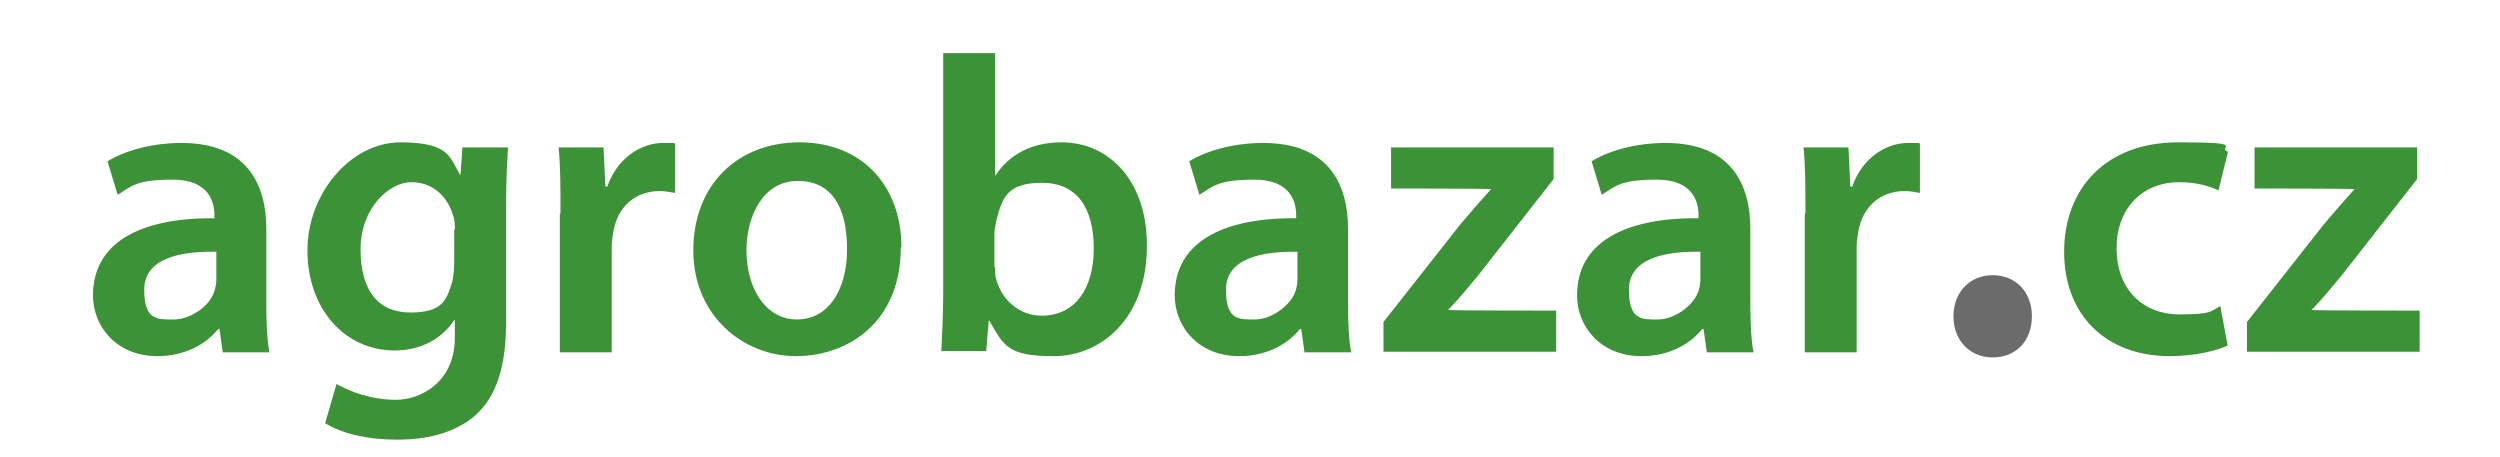 <?xml version="1.0" encoding="UTF-8"?>
<svg xmlns="http://www.w3.org/2000/svg" version="1.1" viewBox="0 0 395.2 72.2">
  <defs>
    <style>
      .cls-1 {
        fill: #3c9237;
      }

      .cls-2 {
        fill: #6c6b6b;
      }
    </style>
  </defs>
  <!-- Generator: Adobe Illustrator 28.6.0, SVG Export Plug-In . SVG Version: 1.2.0 Build 709)  -->
  <g>
    <g id="Návrh_3_kopie">
      <path class="cls-1" d="M35.2,55.6l-.5-3.6h-.2c-2,2.5-5.4,4.3-9.6,4.3-6.5,0-10.2-4.7-10.2-9.6,0-8.2,7.2-12.3,19.2-12.2v-.5c0-2.1-.9-5.6-6.6-5.6s-6.5,1-8.7,2.4l-1.6-5.3c2.4-1.5,6.6-2.9,11.7-2.9,10.4,0,13.4,6.6,13.4,13.6v11.7c0,2.9.1,5.8.5,7.8h-7.4,0ZM34.1,39.8c-5.8-.1-11.3,1.1-11.3,6s2.1,4.7,4.7,4.7,5.7-2.1,6.4-4.5c.2-.6.3-1.3.3-1.8v-4.5h0Z"/>
      <path class="cls-1" d="M80.3,23.3c-.1,2.2-.3,4.9-.3,9.3v18.3c0,6.8-1.4,11.6-4.8,14.7-3.4,3-8,3.9-12.5,3.9s-8.5-.9-11.3-2.6l1.8-6.2c2.1,1.2,5.5,2.5,9.4,2.5s9.3-2.8,9.3-9.8v-2.8h-.1c-1.9,2.9-5.2,4.8-9.4,4.8-8,0-13.8-6.7-13.8-15.8s6.9-17.1,14.7-17.1,7.8,2.4,9.4,5.1h.1l.3-4.3h7.1ZM71.9,36.2c0-.7,0-1.5-.3-2.2-.9-3-3.2-5.2-6.6-5.2s-8,4-8,10.6,2.8,10,7.9,10,5.7-2,6.6-4.9c.2-.9.3-2,.3-2.9v-5.2h0Z"/>
      <path class="cls-1" d="M88.6,33.7c0-4.4,0-7.5-.3-10.4h7.1l.3,6.2h.3c1.6-4.6,5.4-6.9,8.8-6.9s1.3,0,1.9.2v7.7c-.7-.1-1.4-.3-2.4-.3-3.9,0-6.6,2.5-7.3,6.2-.1.7-.3,1.6-.3,2.5v16.8h-8.2v-21.9h0Z"/>
      <path class="cls-1" d="M142.4,39.1c0,11.9-8.4,17.2-16.6,17.2s-16.2-6.3-16.2-16.7,7-17.1,16.8-17.1,16.1,6.8,16.1,16.6h0ZM118,39.5c0,6.2,3.1,11,8,11s7.9-4.6,7.9-11.1-2.3-10.8-7.8-10.8-8.1,5.6-8.1,11h0Z"/>
      <path class="cls-1" d="M148.8,55.6c.1-2.2.3-5.8.3-9.1V8.4h8.2v19.3h.1c2-3.1,5.5-5.2,10.4-5.2,7.9,0,13.6,6.6,13.5,16.4,0,11.6-7.4,17.4-14.7,17.4s-7.9-1.6-10.2-5.6h-.1l-.4,4.8s-7,0-7,0ZM157.3,42.3c0,.7,0,1.3.2,1.9.9,3.3,3.7,5.7,7.2,5.7,5.1,0,8.2-4.1,8.2-10.6s-2.7-10.4-8.2-10.4-6.3,2.4-7.2,6c-.1.6-.3,1.3-.3,2.1v5.2Z"/>
      <path class="cls-1" d="M206.2,55.6l-.5-3.6h-.2c-2,2.5-5.4,4.3-9.6,4.3-6.5,0-10.2-4.7-10.2-9.6,0-8.2,7.2-12.3,19.2-12.2v-.5c0-2.1-.9-5.6-6.6-5.6s-6.5,1-8.7,2.4l-1.6-5.3c2.4-1.5,6.6-2.9,11.7-2.9,10.4,0,13.4,6.6,13.4,13.6v11.7c0,2.9.1,5.8.5,7.8h-7.4,0ZM205.1,39.8c-5.8-.1-11.3,1.1-11.3,6s2.1,4.7,4.6,4.7,5.6-2.1,6.4-4.5c.2-.6.3-1.3.3-1.8v-4.5h0Z"/>
      <path class="cls-1" d="M218.7,50.9l12.2-15.5c1.7-2,3.1-3.6,4.8-5.5h0c0-.1-15.8-.1-15.8-.1v-6.5h25.7v5l-11.9,15.2c-1.6,1.9-3.1,3.8-4.8,5.5h0c0,.1,17.1.1,17.1.1v6.5h-27.3v-4.7h0Z"/>
      <path class="cls-1" d="M269.8,55.6l-.5-3.6h-.2c-2,2.5-5.4,4.3-9.6,4.3-6.5,0-10.2-4.7-10.2-9.6,0-8.2,7.2-12.3,19.2-12.2v-.5c0-2.1-.9-5.6-6.6-5.6s-6.5,1-8.7,2.4l-1.6-5.3c2.4-1.5,6.6-2.9,11.7-2.9,10.4,0,13.4,6.6,13.4,13.6v11.7c0,2.9.1,5.8.5,7.8h-7.4,0ZM268.8,39.8c-5.8-.1-11.3,1.1-11.3,6s2.1,4.7,4.6,4.7,5.6-2.1,6.4-4.5c.2-.6.3-1.3.3-1.8v-4.5h0Z"/>
      <path class="cls-1" d="M285.4,33.7c0-4.4,0-7.5-.3-10.4h7.1l.3,6.2h.3c1.6-4.6,5.4-6.9,8.8-6.9s1.3,0,1.9.2v7.7c-.7-.1-1.4-.3-2.4-.3-3.9,0-6.6,2.5-7.3,6.2-.1.7-.3,1.6-.3,2.5v16.8h-8.2v-21.9h0Z"/>
      <path class="cls-2" d="M308.8,50c0-3.8,2.6-6.5,6.2-6.5s6.2,2.6,6.2,6.5-2.5,6.5-6.2,6.5-6.2-2.8-6.2-6.5Z"/>
      <path class="cls-1" d="M352.2,54.6c-1.7.8-5.1,1.7-9.2,1.7-10.1,0-16.7-6.5-16.7-16.5s6.6-17.3,18-17.3,6,.7,7.9,1.5l-1.5,6.1c-1.3-.6-3.3-1.3-6.2-1.3-6.2,0-10,4.6-9.9,10.5,0,6.6,4.3,10.4,9.9,10.4s4.9-.6,6.5-1.3l1.1,6h0Z"/>
      <path class="cls-1" d="M355.2,50.9l12.2-15.5c1.7-2,3.1-3.6,4.8-5.5h0c0-.1-15.8-.1-15.8-.1v-6.5h25.7v5l-11.9,15.2c-1.6,1.9-3.1,3.8-4.8,5.5h0c0,.1,17.1.1,17.1.1v6.5h-27.3v-4.7h0Z"/>
    </g>
  </g>
</svg>